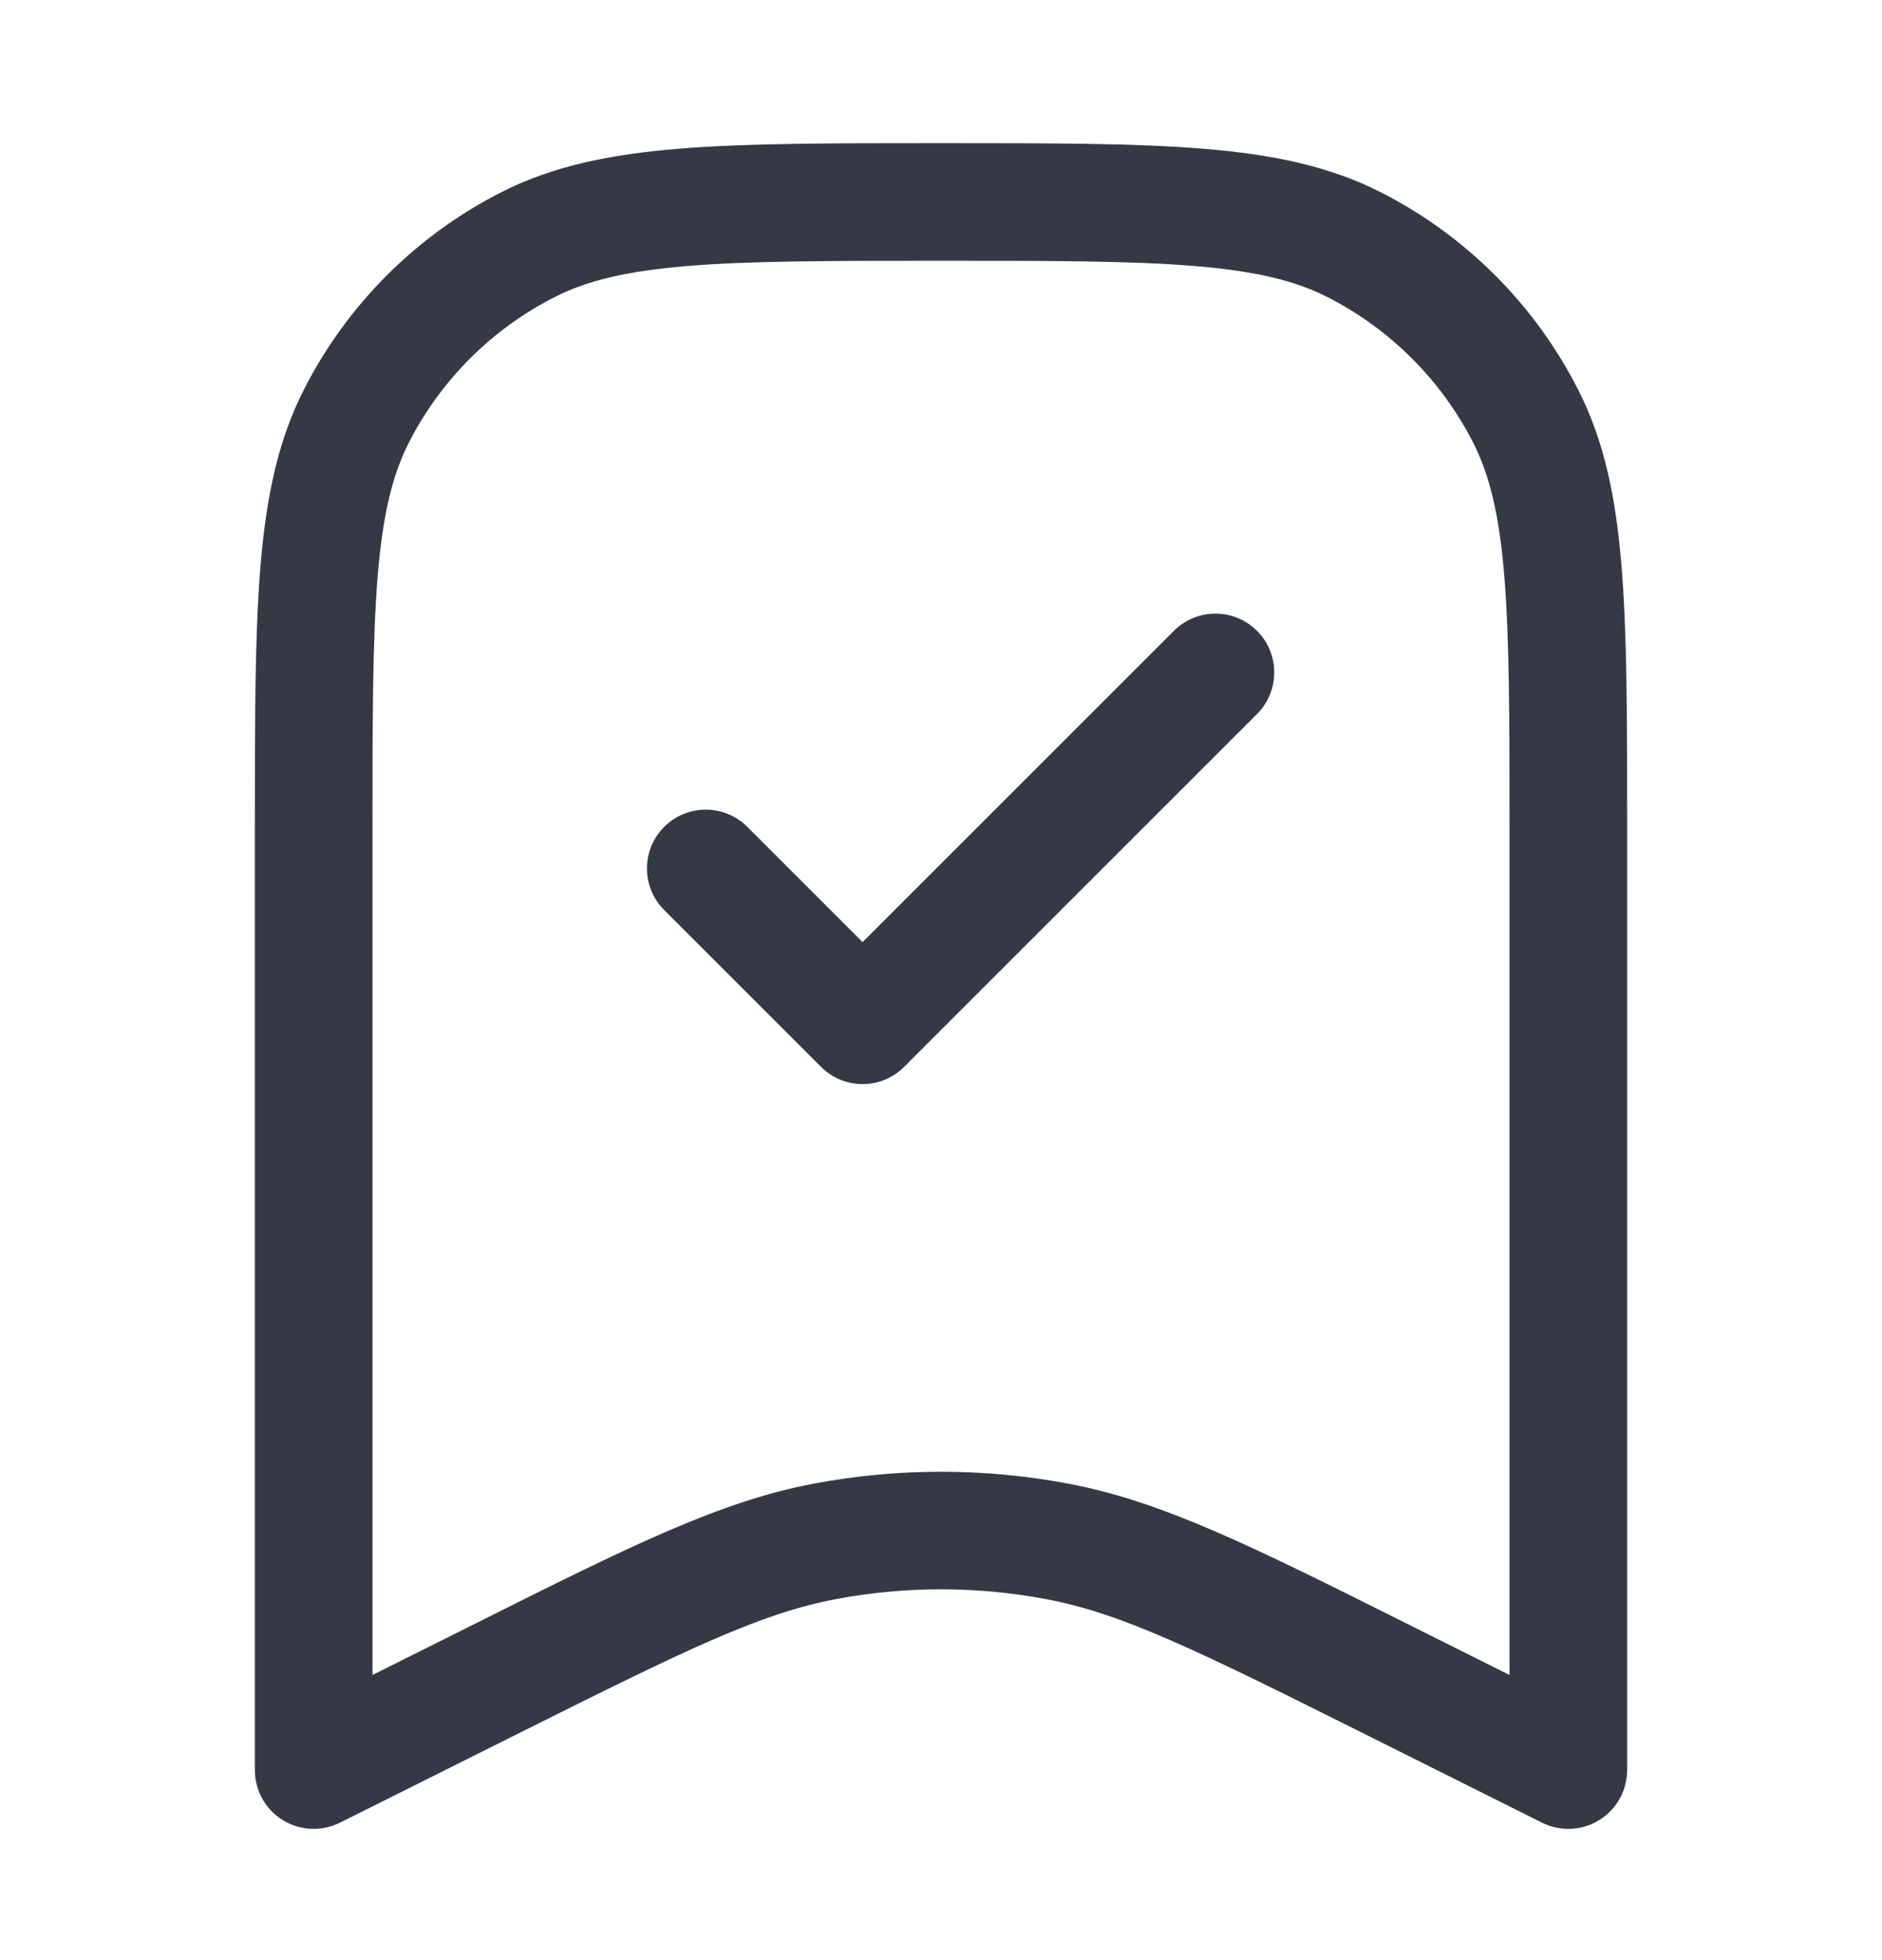 <svg width="24" height="25" viewBox="0 0 24 25" fill="none" xmlns="http://www.w3.org/2000/svg">
<path fill-rule="evenodd" clip-rule="evenodd" d="M11.966 1.826H12.034C13.405 1.826 14.481 1.826 15.345 1.897C16.225 1.969 16.952 2.118 17.61 2.453C18.692 3.004 19.572 3.884 20.123 4.966C20.459 5.624 20.608 6.351 20.679 7.231C20.75 8.096 20.75 9.171 20.75 10.543V22.576C20.75 22.836 20.615 23.078 20.394 23.214C20.173 23.351 19.897 23.363 19.665 23.247L17.389 22.109C15.251 21.041 14.31 20.578 13.337 20.395C12.453 20.229 11.547 20.229 10.663 20.395C9.69 20.578 8.749 21.041 6.611 22.109L4.335 23.247C4.103 23.363 3.827 23.351 3.606 23.214C3.385 23.078 3.25 22.836 3.25 22.576L3.25 10.543C3.25 9.171 3.25 8.096 3.321 7.231C3.393 6.351 3.541 5.624 3.877 4.966C4.428 3.884 5.308 3.004 6.39 2.453C7.048 2.118 7.775 1.969 8.655 1.897C9.519 1.826 10.595 1.826 11.966 1.826ZM8.777 3.392C7.99 3.456 7.482 3.58 7.071 3.79C6.271 4.197 5.621 4.847 5.213 5.647C5.004 6.058 4.88 6.566 4.816 7.354C4.751 8.15 4.75 9.164 4.75 10.576V21.363L6.058 20.709C8.045 19.715 9.182 19.147 10.386 18.921C11.453 18.721 12.547 18.721 13.614 18.921C14.818 19.147 15.955 19.715 17.942 20.709L19.25 21.363V10.576C19.25 9.164 19.249 8.15 19.184 7.354C19.12 6.566 18.996 6.058 18.787 5.647C18.379 4.847 17.729 4.197 16.93 3.79C16.518 3.58 16.01 3.456 15.223 3.392C14.427 3.327 13.412 3.326 12 3.326C10.588 3.326 9.573 3.327 8.777 3.392ZM16.03 8.046C16.323 8.339 16.323 8.814 16.03 9.107L11.53 13.607C11.237 13.9 10.763 13.9 10.47 13.607L8.47 11.607C8.177 11.314 8.177 10.839 8.47 10.546C8.763 10.253 9.237 10.253 9.53 10.546L11 12.016L14.97 8.046C15.263 7.753 15.737 7.753 16.03 8.046Z" fill="#353945"/>
</svg>
